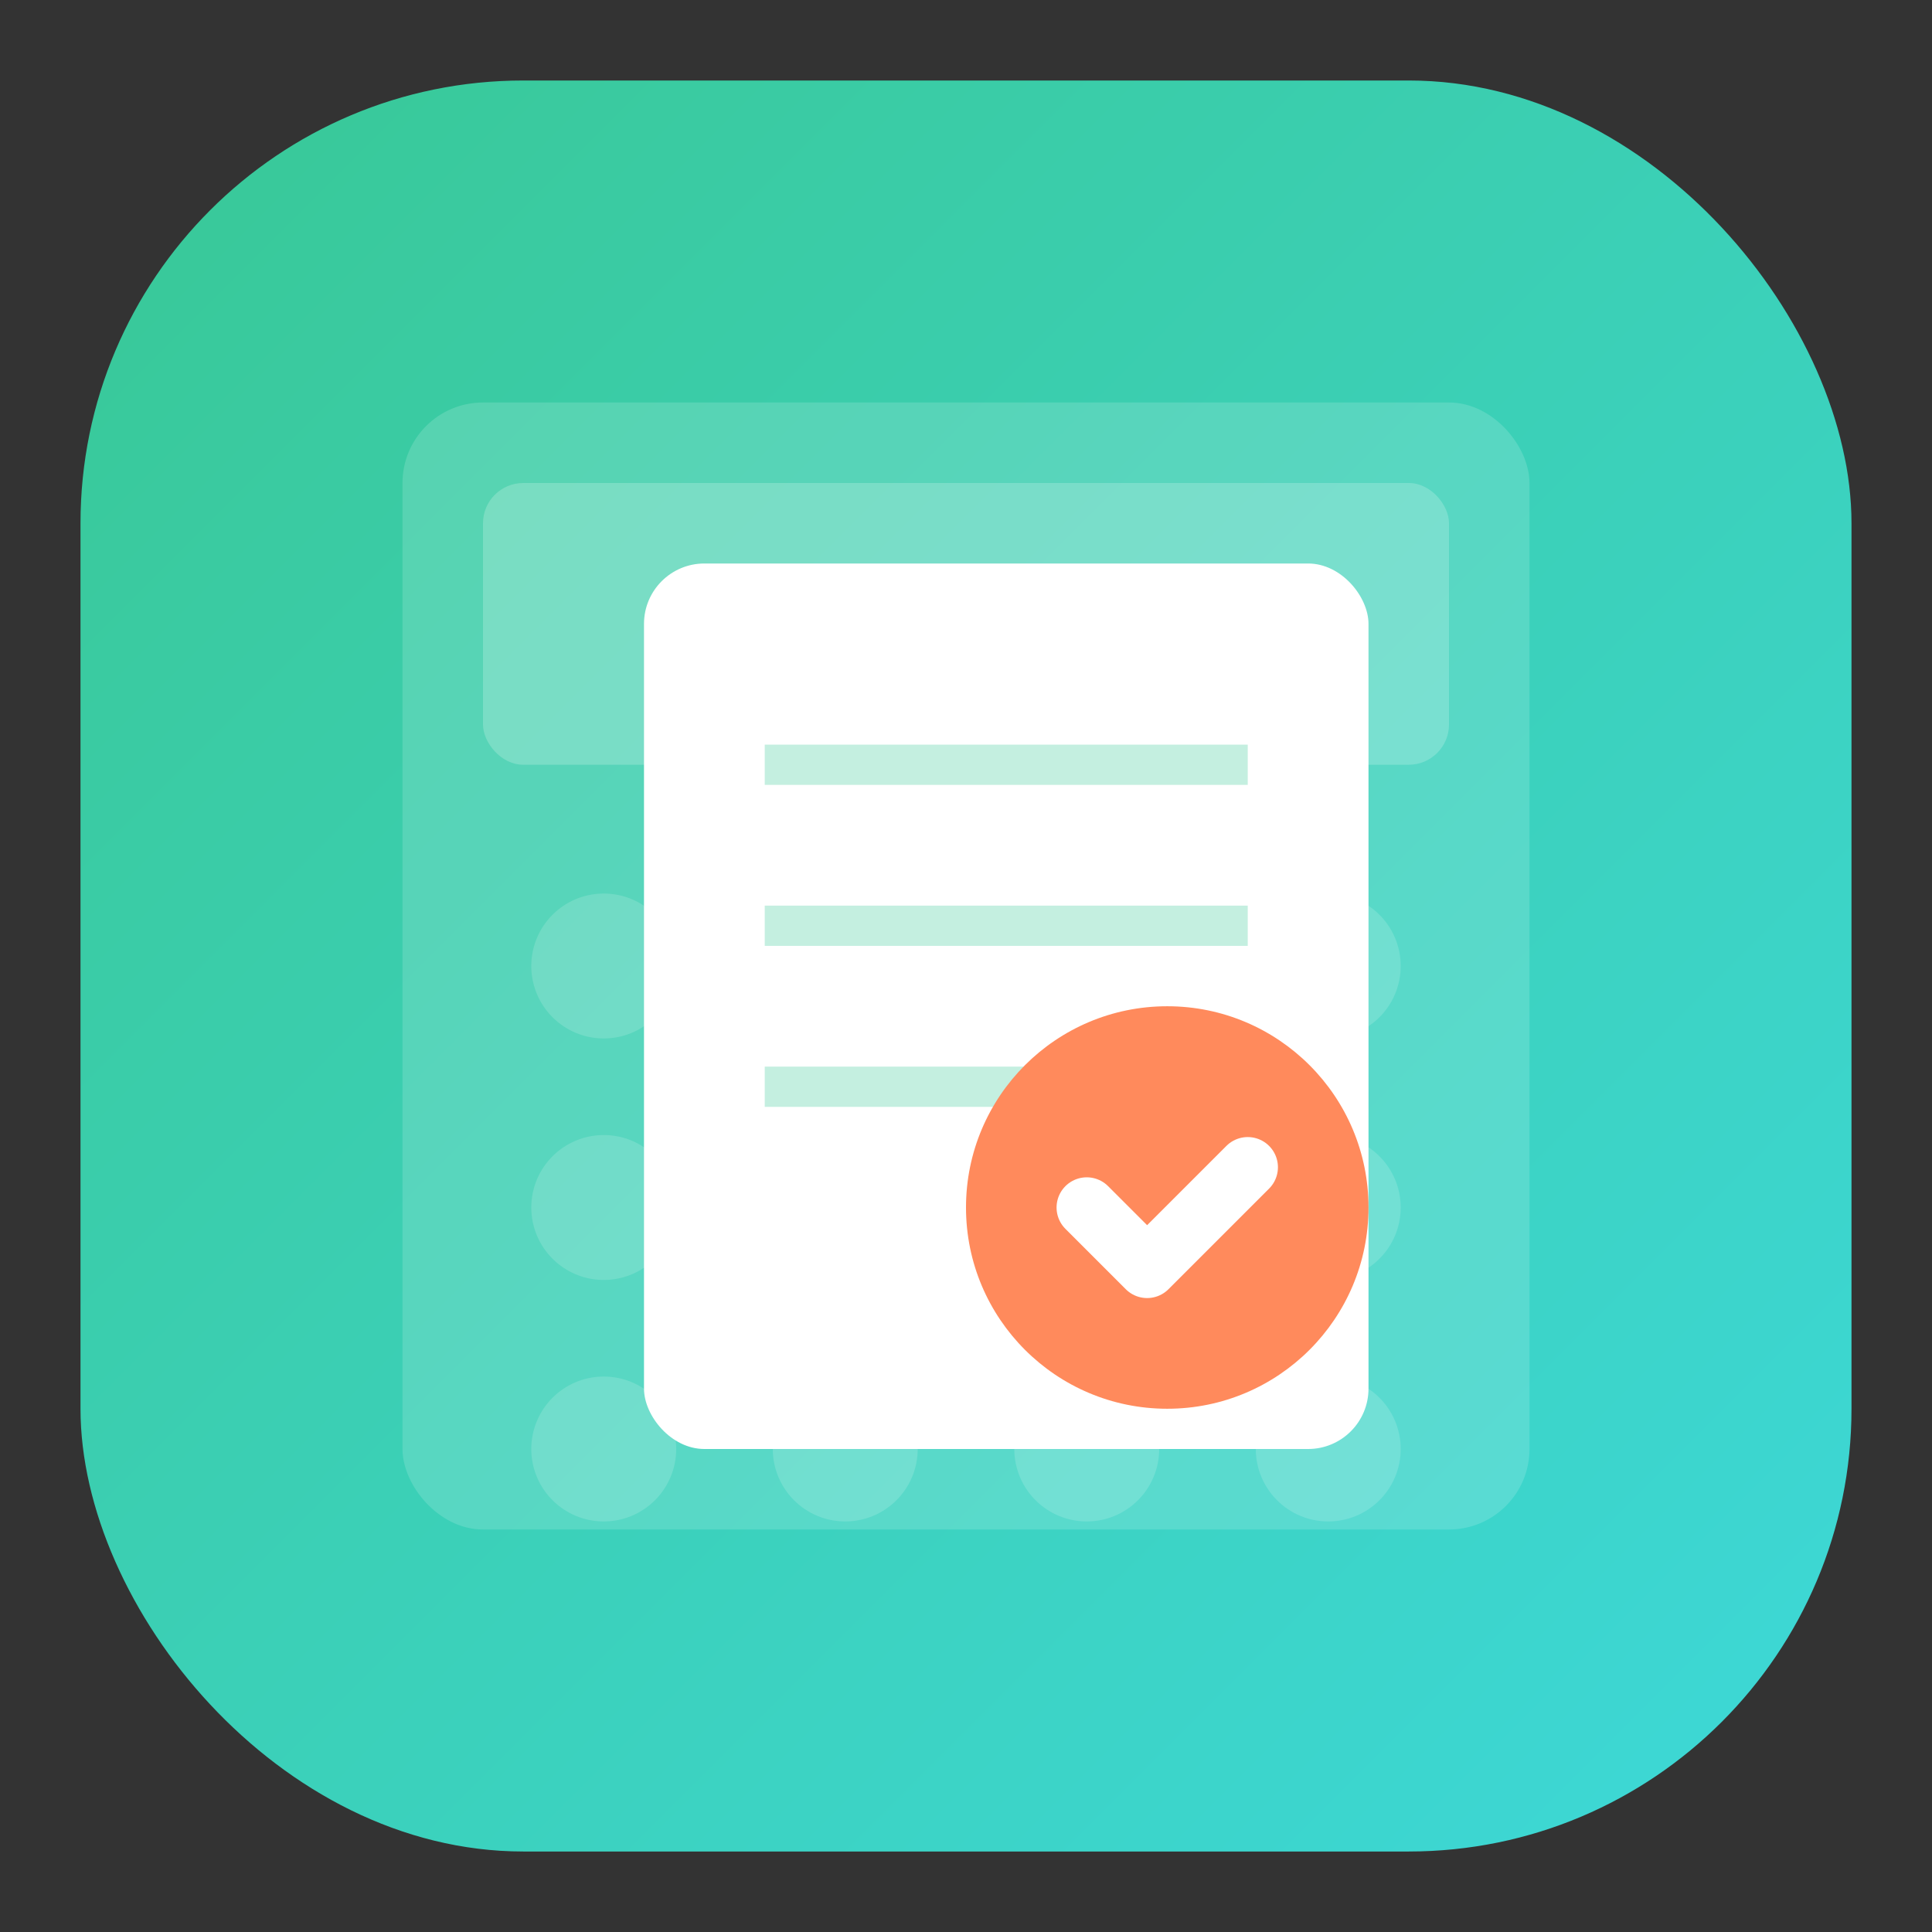 <svg width="48" height="48" viewBox="0 0 48 48" fill="none" xmlns="http://www.w3.org/2000/svg">
  <rect x="0" y="0" width="48" height="48" fill="#333333" stroke="none"/>
  <!-- Icon with gradient background -->
  <defs>
    <linearGradient id="iconGradient" x1="0%" y1="0%" x2="100%" y2="100%">
      <stop offset="0%" style="stop-color:#39C896;stop-opacity:1" />
      <stop offset="100%" style="stop-color:#3DD8D8;stop-opacity:1" />
    </linearGradient>
  </defs>
  
  <!-- Icon Container with Gradient -->
  <rect x="2" y="2" width="44" height="44" rx="11" fill="url(#iconGradient)"/>
  
  <!-- Calculator Base (subtle, in background) -->
  <rect x="10" y="10" width="28" height="28" rx="2" fill="white" fill-opacity="0.15"/>
  
  <!-- Calculator Display -->
  <rect x="12" y="12" width="24" height="7" rx="1" fill="white" fill-opacity="0.2"/>
  
  <!-- Calculator Buttons (4x4 grid, subtle) -->
  <circle cx="15" cy="24" r="1.8" fill="white" fill-opacity="0.15"/>
  <circle cx="21" cy="24" r="1.8" fill="white" fill-opacity="0.15"/>
  <circle cx="27" cy="24" r="1.8" fill="white" fill-opacity="0.15"/>
  <circle cx="33" cy="24" r="1.8" fill="white" fill-opacity="0.15"/>
  
  <circle cx="15" cy="30" r="1.8" fill="white" fill-opacity="0.15"/>
  <circle cx="21" cy="30" r="1.8" fill="white" fill-opacity="0.15"/>
  <circle cx="27" cy="30" r="1.8" fill="white" fill-opacity="0.15"/>
  <circle cx="33" cy="30" r="1.8" fill="white" fill-opacity="0.15"/>
  
  <circle cx="15" cy="36" r="1.8" fill="white" fill-opacity="0.15"/>
  <circle cx="21" cy="36" r="1.8" fill="white" fill-opacity="0.15"/>
  <circle cx="27" cy="36" r="1.8" fill="white" fill-opacity="0.15"/>
  <circle cx="33" cy="36" r="1.8" fill="white" fill-opacity="0.15"/>
  
  <!-- Document (prominent, in foreground) -->
  <rect x="16" y="14" width="18" height="22" rx="1.5" fill="white"/>
  
  <!-- Document Lines -->
  <line x1="19" y1="19" x2="31" y2="19" stroke="#39C896" stroke-width="1" stroke-opacity="0.3"/>
  <line x1="19" y1="23" x2="31" y2="23" stroke="#39C896" stroke-width="1" stroke-opacity="0.3"/>
  <line x1="19" y1="27" x2="27" y2="27" stroke="#39C896" stroke-width="1" stroke-opacity="0.3"/>
  
  <!-- Orange Checkmark (CTA color) -->
  <circle cx="29" cy="30" r="5" fill="#FF8A5C"/>
  <path d="M27 30L28.5 31.5L31 29" stroke="white" stroke-width="1.5" stroke-linecap="round" stroke-linejoin="round" fill="none"/>
</svg>
